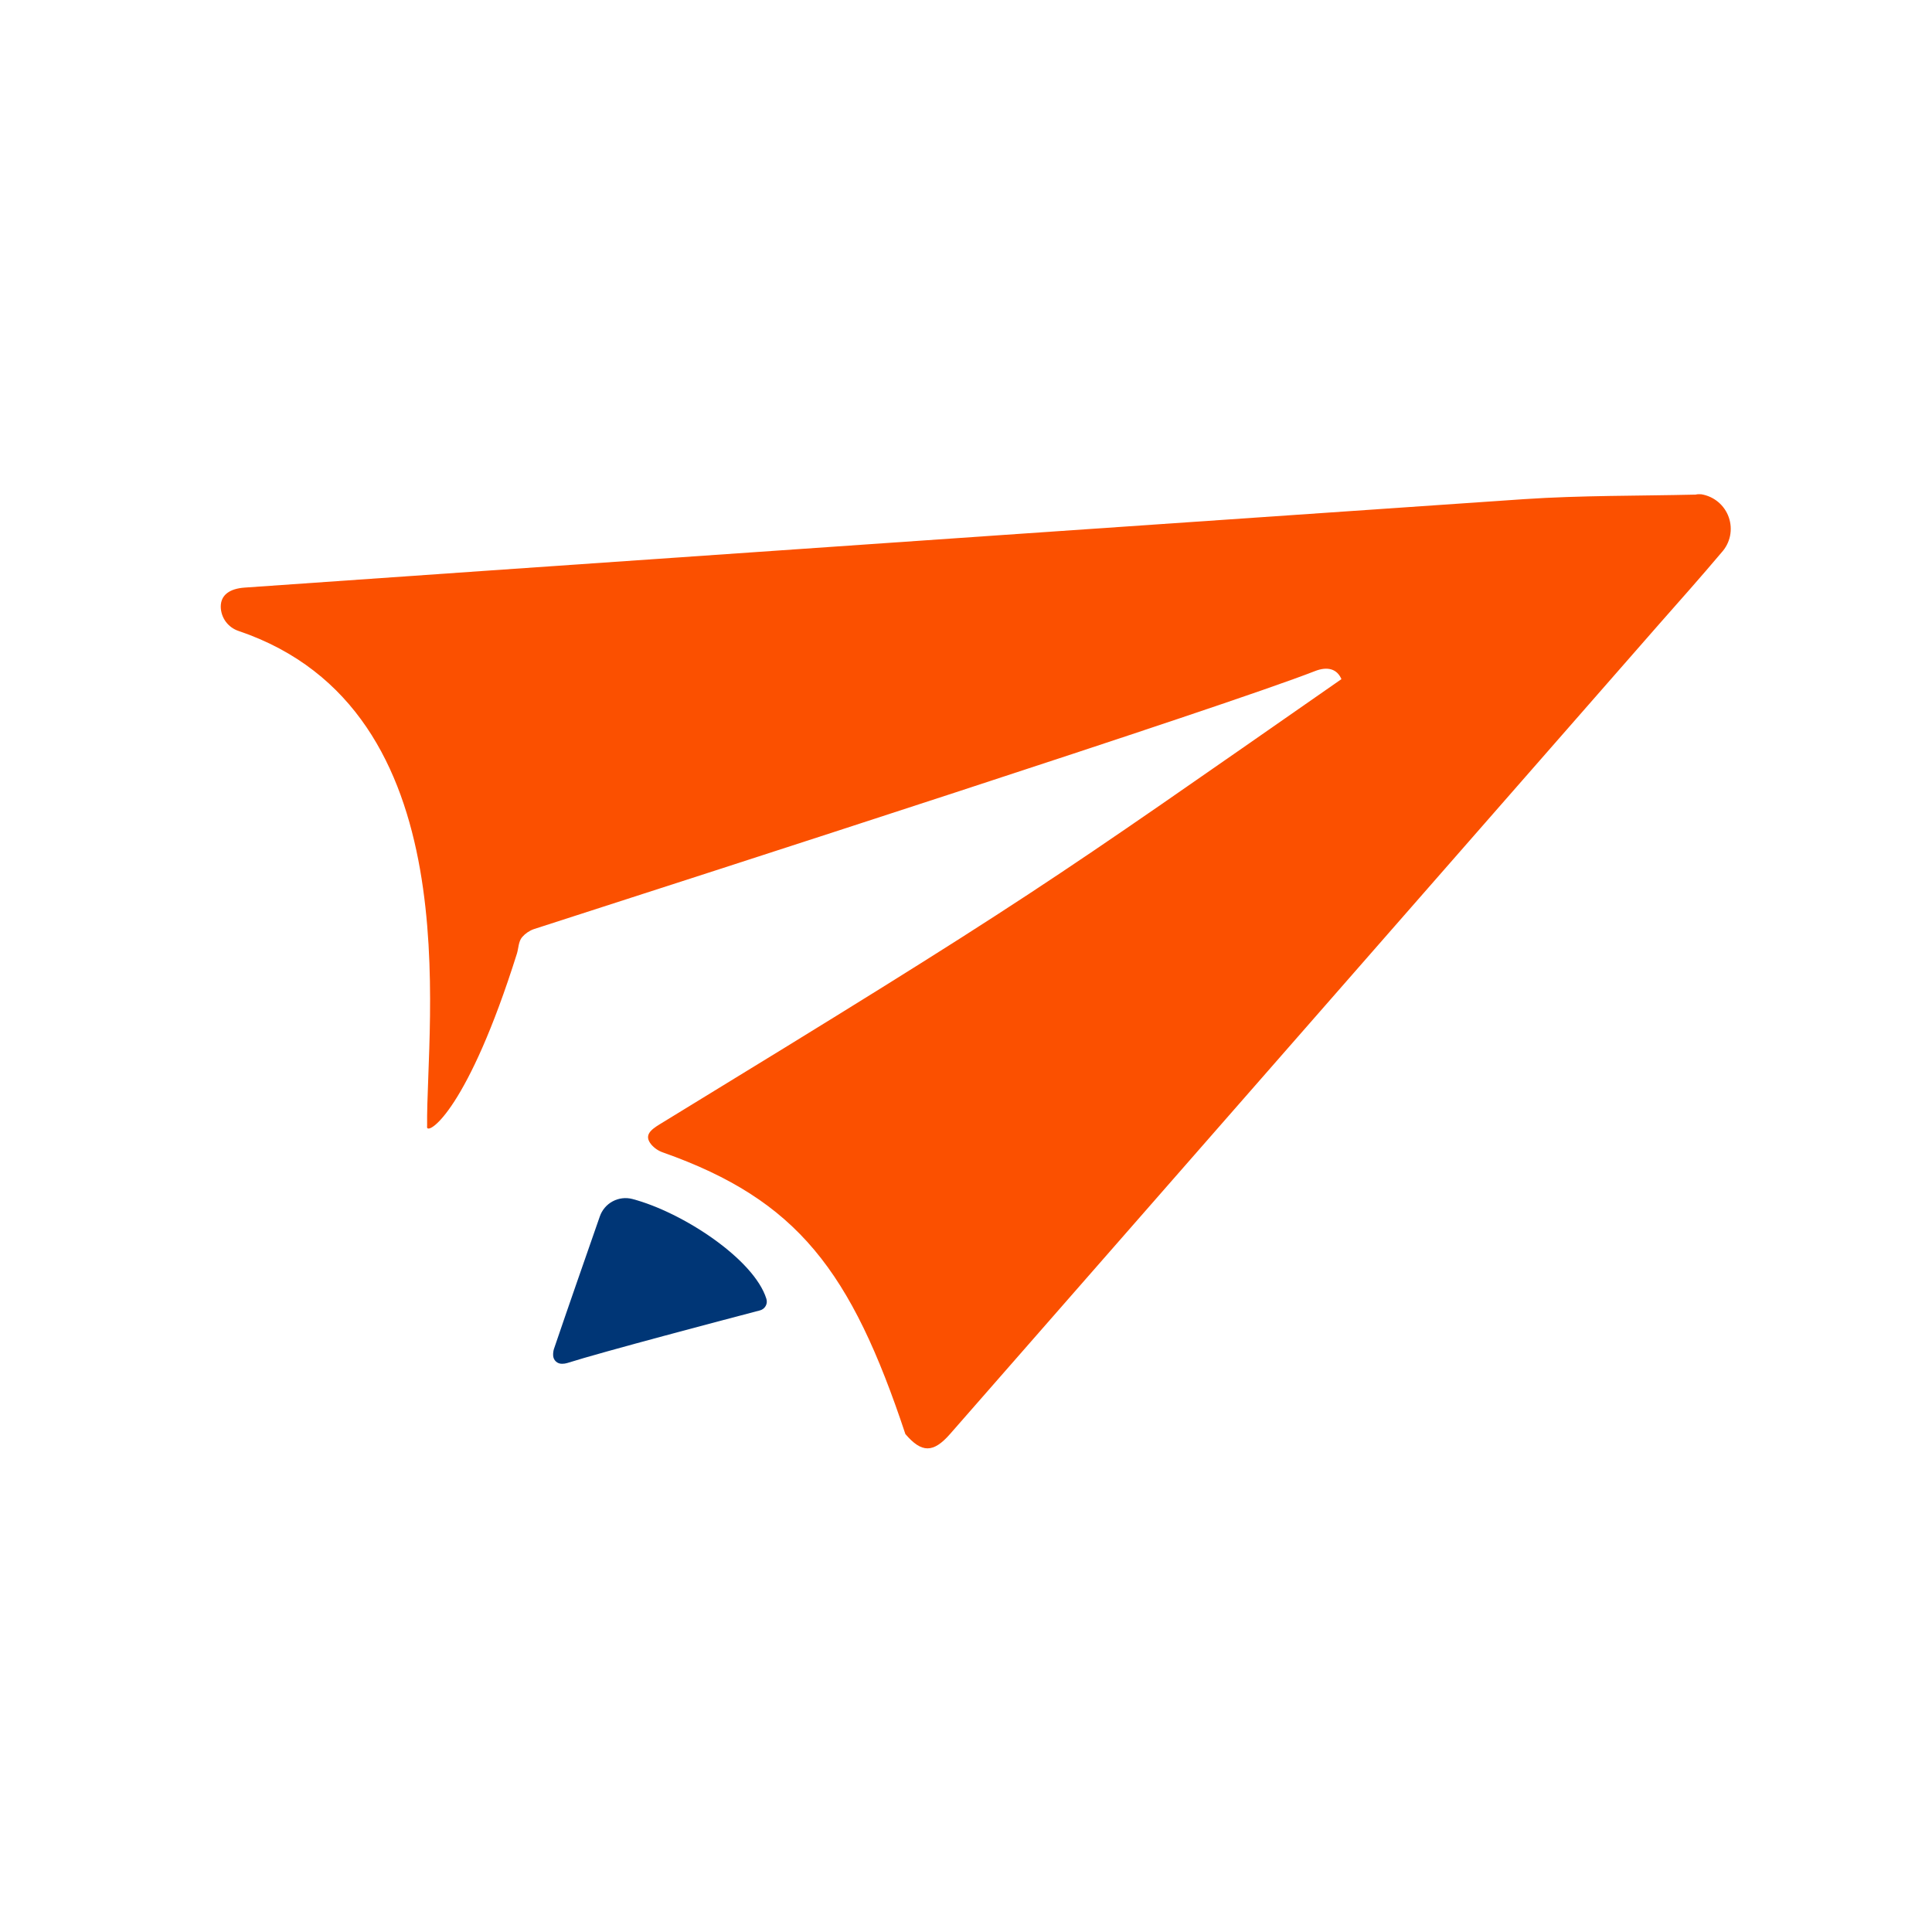 <svg width="96" height="96" viewBox="0 0 96 96" fill="none" xmlns="http://www.w3.org/2000/svg">
<path d="M84.539 24.561C84.849 24.612 85.139 24.745 85.379 24.947C85.619 25.149 85.8 25.411 85.903 25.707C86.006 26.002 86.027 26.32 85.965 26.627C85.902 26.933 85.757 27.217 85.546 27.449C84.507 28.679 83.453 29.866 82.406 31.052L47.205 71.258C46.372 72.207 45.797 72.203 44.988 71.258C42.292 63.149 39.627 59.628 32.949 57.267C32.721 57.19 32.518 57.053 32.362 56.871C31.993 56.424 32.311 56.151 32.786 55.862C51.424 44.47 51.757 44.114 66.655 33.746C66.441 33.244 65.973 33.094 65.327 33.351C60.874 35.095 35.11 43.398 26.529 46.167C26.304 46.246 26.103 46.383 25.946 46.563C25.756 46.788 25.772 47.105 25.684 47.389C23.258 55.091 21.323 56.357 21.223 56.032C21.219 56.001 21.219 55.969 21.223 55.938C21.164 50.795 23.464 35.285 11.857 31.353C11.602 31.269 11.379 31.108 11.219 30.892C11.06 30.675 10.973 30.415 10.969 30.147C10.969 29.557 11.417 29.249 12.158 29.197L24.11 28.363C41.317 27.168 58.522 25.981 75.724 24.803C78.559 24.613 81.41 24.644 84.254 24.577C84.357 24.549 84.476 24.557 84.539 24.561Z" fill="#FB5000"/>
<path d="M38.081 64.537C38.099 64.595 38.106 64.656 38.101 64.717C38.095 64.778 38.077 64.837 38.047 64.891C38.018 64.944 37.978 64.991 37.93 65.029C37.882 65.067 37.827 65.095 37.768 65.111C36.126 65.542 29.908 67.179 28.183 67.729C28.102 67.753 28.018 67.765 27.933 67.765C27.877 67.767 27.82 67.759 27.766 67.739C27.712 67.72 27.664 67.69 27.622 67.651C27.58 67.612 27.547 67.566 27.523 67.514C27.5 67.462 27.487 67.406 27.485 67.349C27.481 67.245 27.493 67.141 27.521 67.041C28.27 64.838 29.04 62.642 29.805 60.443C29.916 60.122 30.144 59.854 30.444 59.694C30.744 59.533 31.093 59.491 31.423 59.577C33.925 60.237 37.47 62.571 38.081 64.537Z" fill="#003676"/>
</svg>
